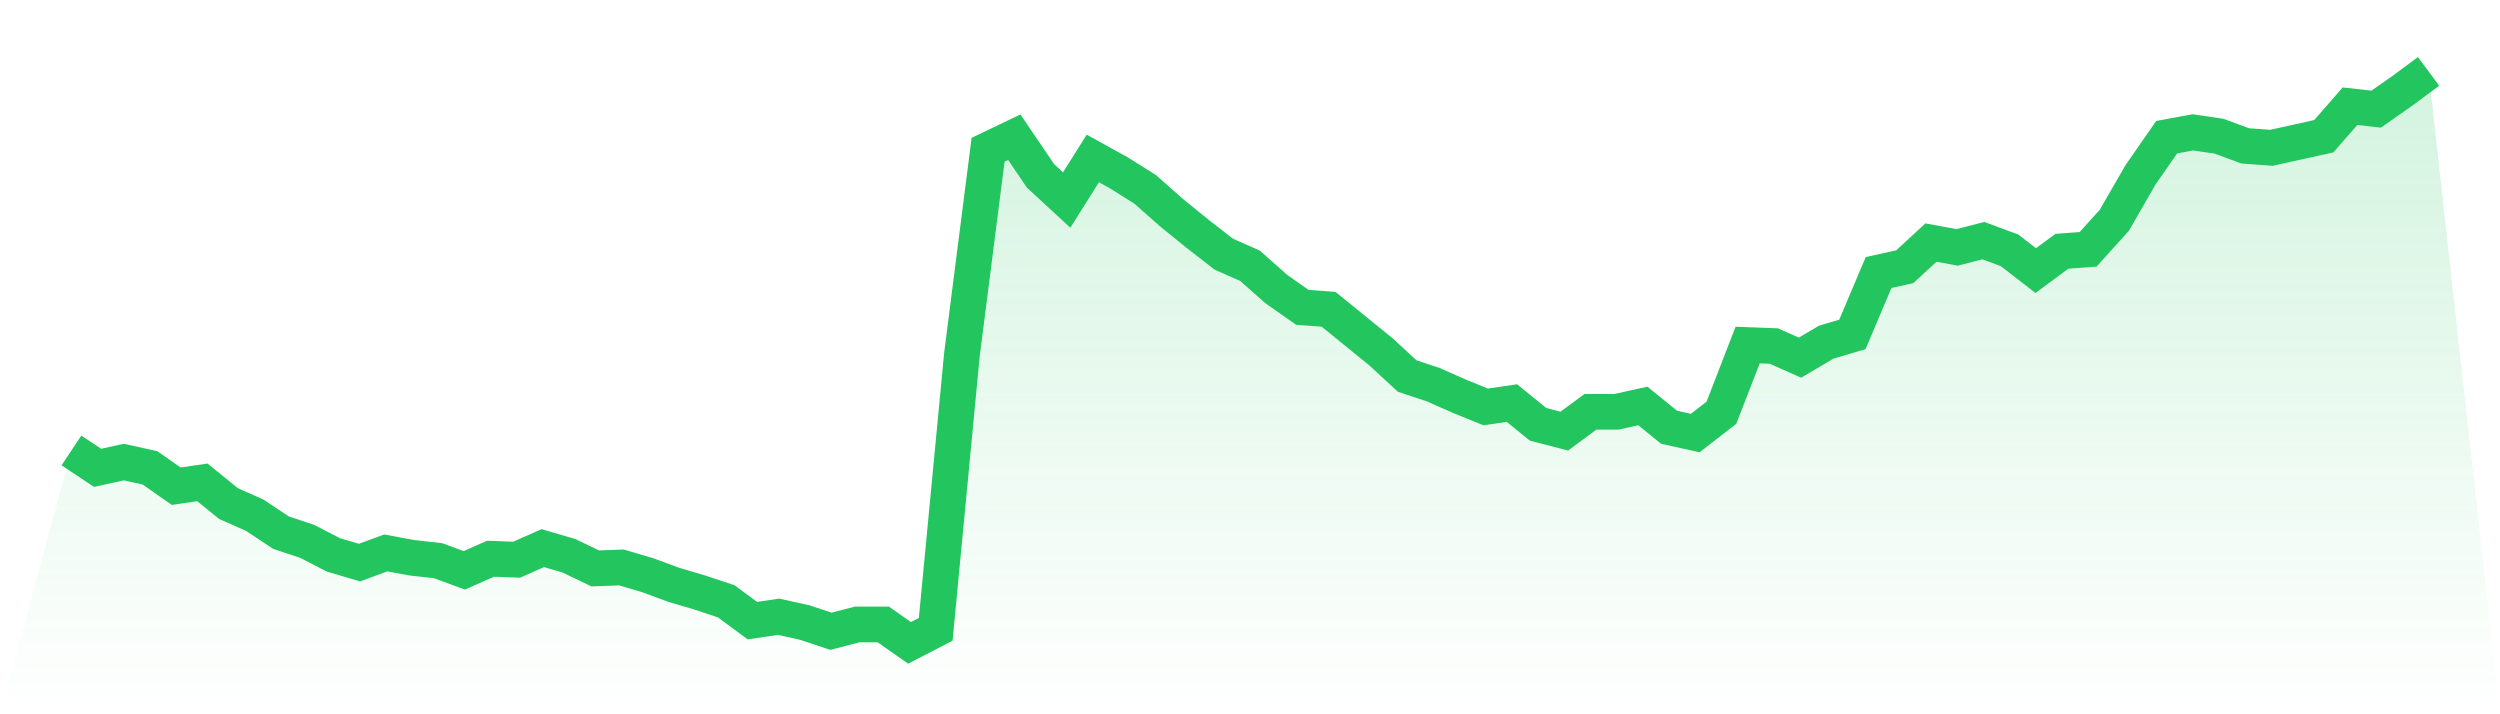 <svg viewBox="0 0 140 40" xmlns="http://www.w3.org/2000/svg">
<defs>
<linearGradient id="gradient" x1="0" x2="0" y1="0" y2="1">
<stop offset="0%" stop-color="#22c55e" stop-opacity="0.2"/>
<stop offset="100%" stop-color="#22c55e" stop-opacity="0"/>
</linearGradient>
</defs>
<path d="M4,25.225 L4,25.225 L5.467,26.2 L6.933,25.875 L8.4,26.2 L9.867,27.228 L11.333,27.012 L12.8,28.203 L14.267,28.853 L15.733,29.827 L17.2,30.315 L18.667,31.073 L20.133,31.506 L21.6,30.964 L23.067,31.235 L24.533,31.398 L26,31.939 L27.467,31.289 L28.933,31.343 L30.4,30.694 L31.867,31.127 L33.333,31.831 L34.8,31.777 L36.267,32.21 L37.733,32.751 L39.2,33.184 L40.667,33.672 L42.133,34.755 L43.6,34.538 L45.067,34.863 L46.533,35.35 L48,34.971 L49.467,34.971 L50.933,36 L52.4,35.242 L53.867,19.865 L55.333,8.386 L56.8,7.682 L58.267,9.848 L59.733,11.201 L61.2,8.873 L62.667,9.685 L64.133,10.606 L65.6,11.905 L67.067,13.096 L68.533,14.234 L70,14.883 L71.467,16.183 L72.933,17.212 L74.4,17.32 L75.867,18.511 L77.333,19.702 L78.8,21.056 L80.267,21.543 L81.733,22.193 L83.2,22.788 L84.667,22.572 L86.133,23.763 L87.6,24.142 L89.067,23.059 L90.533,23.059 L92,22.734 L93.467,23.926 L94.933,24.25 L96.4,23.113 L97.867,19.323 L99.333,19.377 L100.8,20.027 L102.267,19.161 L103.733,18.728 L105.2,15.262 L106.667,14.937 L108.133,13.584 L109.6,13.854 L111.067,13.475 L112.533,14.017 L114,15.154 L115.467,14.071 L116.933,13.963 L118.4,12.338 L119.867,9.794 L121.333,7.682 L122.8,7.411 L124.267,7.628 L125.733,8.169 L127.2,8.277 L128.667,7.953 L130.133,7.628 L131.6,5.949 L133.067,6.112 L134.533,5.083 L136,4 L140,40 L0,40 z" fill="url(#gradient)"/>
<path d="M4,25.225 L4,25.225 L5.467,26.2 L6.933,25.875 L8.4,26.2 L9.867,27.228 L11.333,27.012 L12.8,28.203 L14.267,28.853 L15.733,29.827 L17.2,30.315 L18.667,31.073 L20.133,31.506 L21.6,30.964 L23.067,31.235 L24.533,31.398 L26,31.939 L27.467,31.289 L28.933,31.343 L30.4,30.694 L31.867,31.127 L33.333,31.831 L34.8,31.777 L36.267,32.21 L37.733,32.751 L39.2,33.184 L40.667,33.672 L42.133,34.755 L43.6,34.538 L45.067,34.863 L46.533,35.35 L48,34.971 L49.467,34.971 L50.933,36 L52.4,35.242 L53.867,19.865 L55.333,8.386 L56.8,7.682 L58.267,9.848 L59.733,11.201 L61.2,8.873 L62.667,9.685 L64.133,10.606 L65.6,11.905 L67.067,13.096 L68.533,14.234 L70,14.883 L71.467,16.183 L72.933,17.212 L74.4,17.32 L75.867,18.511 L77.333,19.702 L78.8,21.056 L80.267,21.543 L81.733,22.193 L83.2,22.788 L84.667,22.572 L86.133,23.763 L87.6,24.142 L89.067,23.059 L90.533,23.059 L92,22.734 L93.467,23.926 L94.933,24.25 L96.4,23.113 L97.867,19.323 L99.333,19.377 L100.8,20.027 L102.267,19.161 L103.733,18.728 L105.2,15.262 L106.667,14.937 L108.133,13.584 L109.6,13.854 L111.067,13.475 L112.533,14.017 L114,15.154 L115.467,14.071 L116.933,13.963 L118.4,12.338 L119.867,9.794 L121.333,7.682 L122.8,7.411 L124.267,7.628 L125.733,8.169 L127.2,8.277 L128.667,7.953 L130.133,7.628 L131.6,5.949 L133.067,6.112 L134.533,5.083 L136,4" fill="none" stroke="#22c55e" stroke-width="2"/>
</svg>